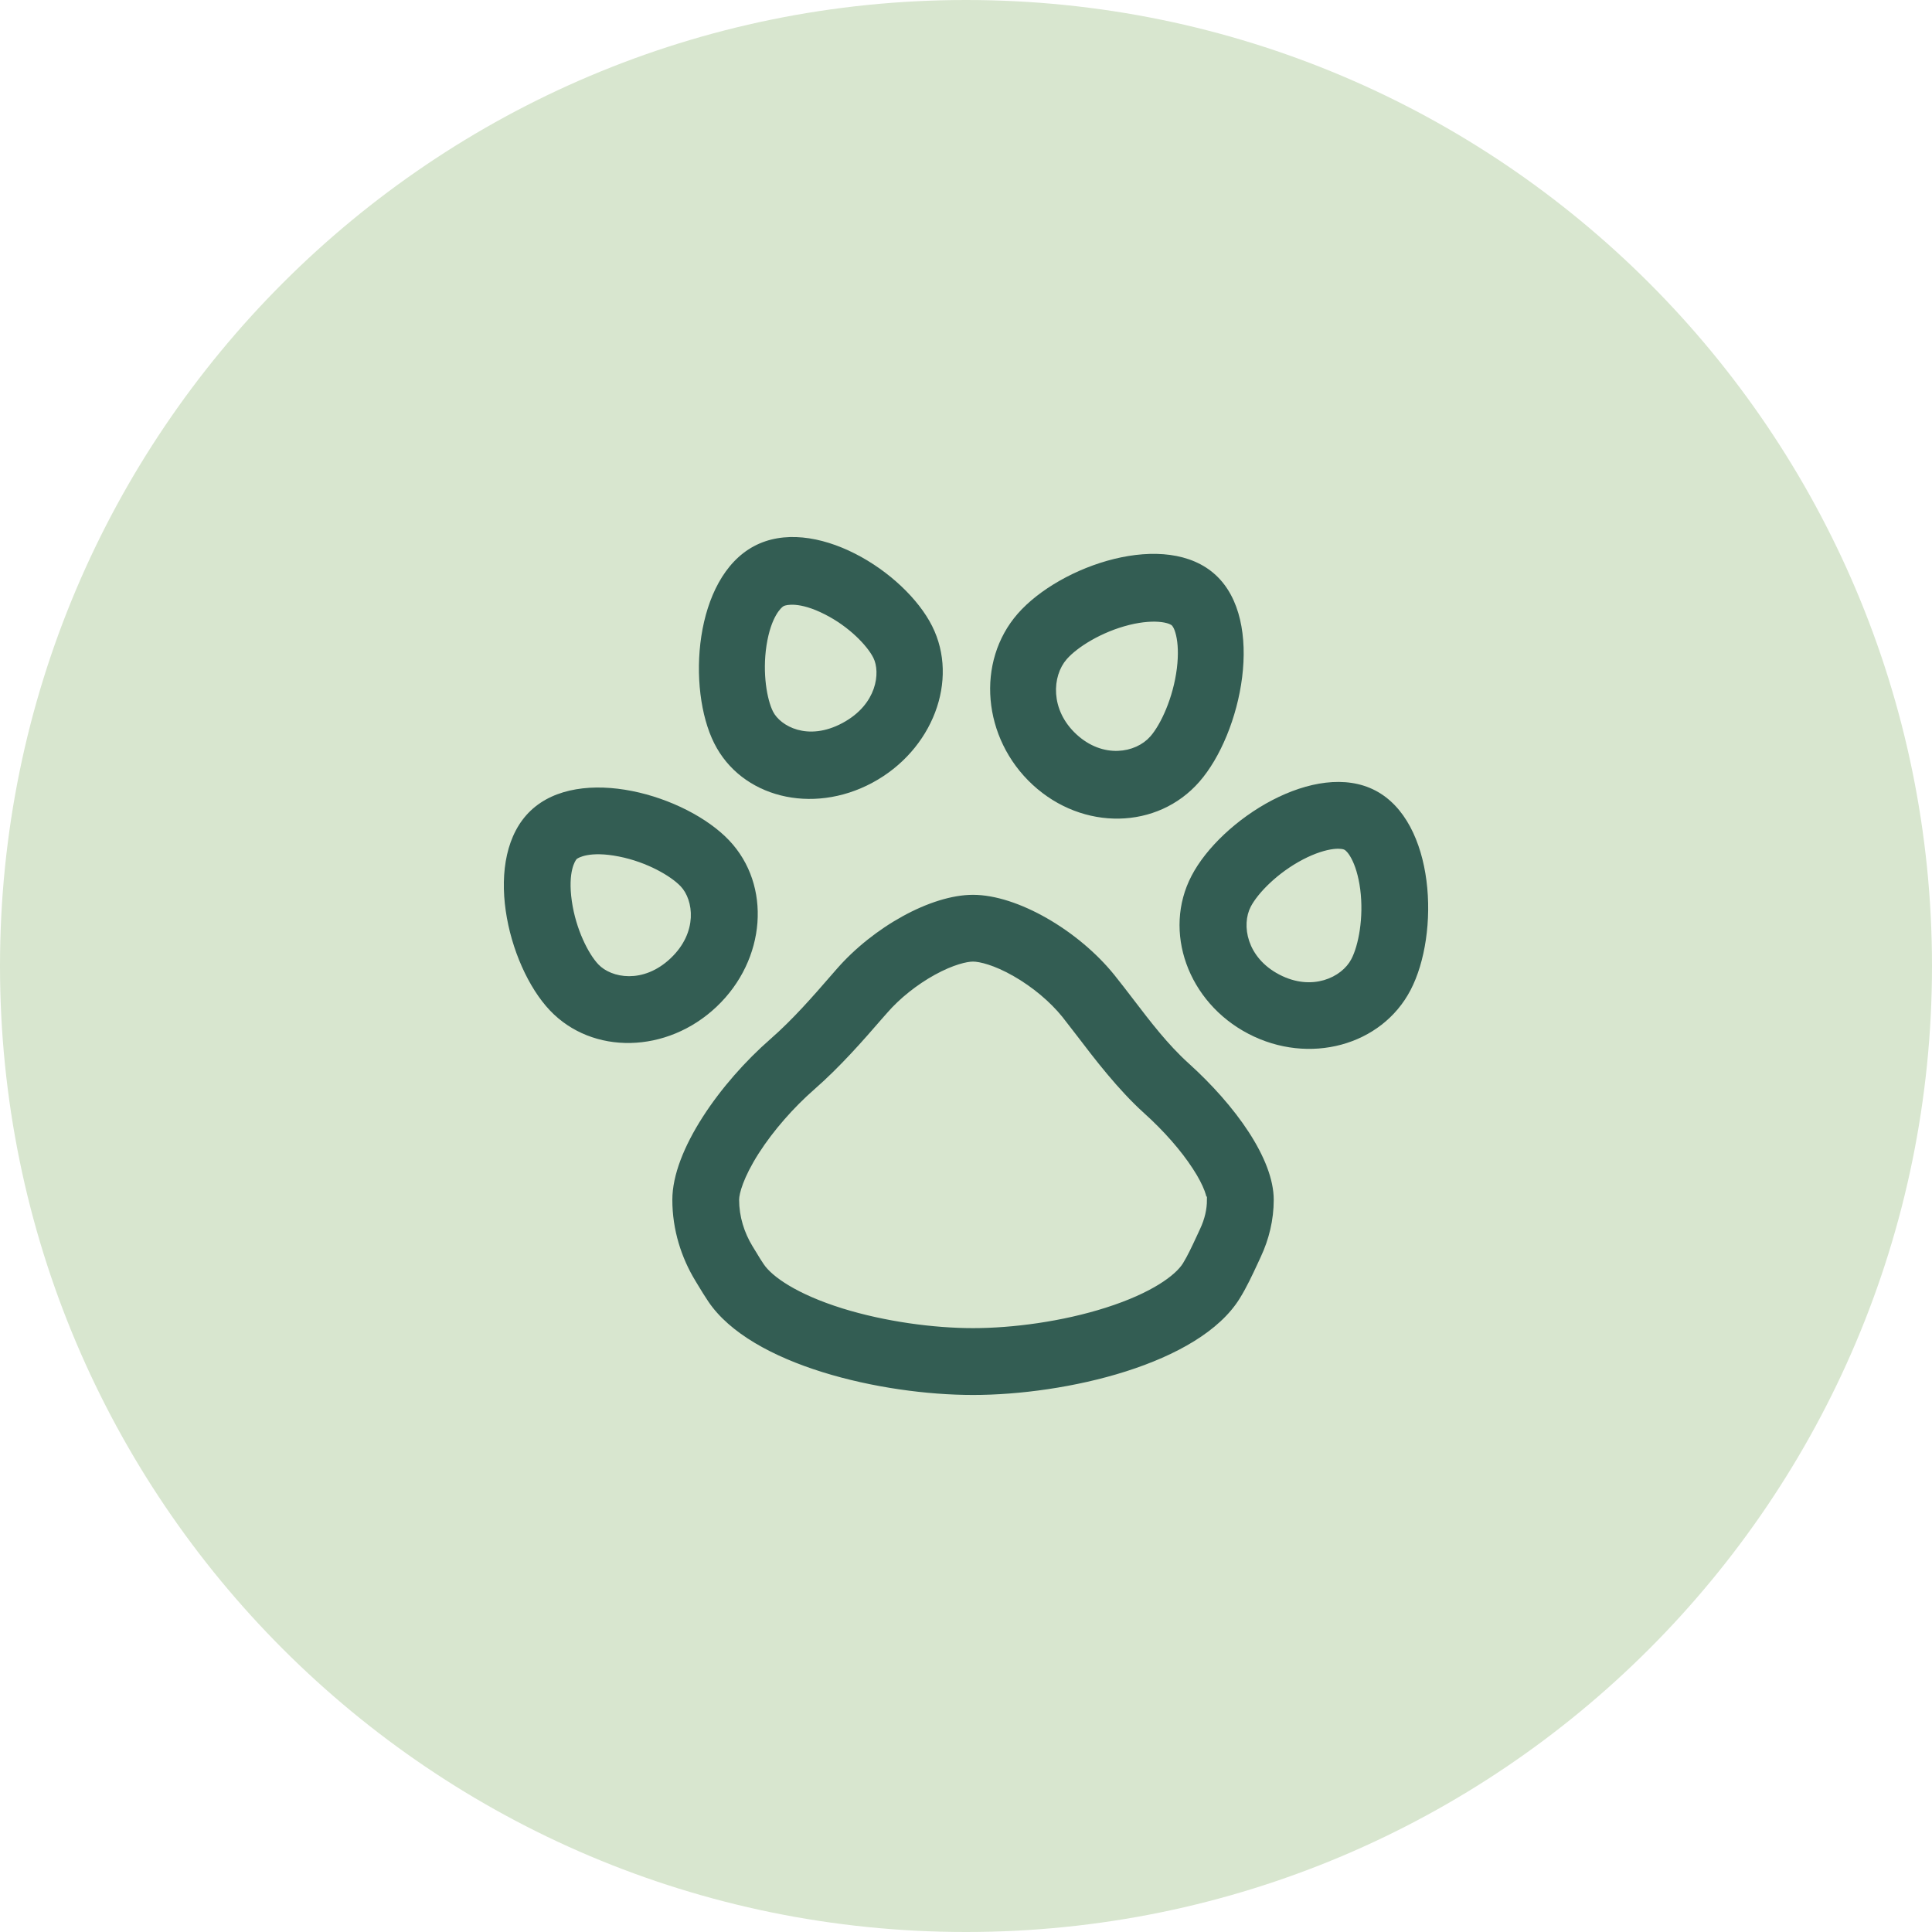 <svg width="32" height="32" viewBox="0 0 32 32" fill="none" xmlns="http://www.w3.org/2000/svg">
<path d="M0 16C0 7.163 7.163 0 16 0C24.837 0 32 7.163 32 16C32 24.837 24.837 32 16 32C7.163 32 0 24.837 0 16Z" fill="#D8E6CF"/>
<path fill-rule="evenodd" clip-rule="evenodd" d="M18.299 21.612C19.064 21.369 19.441 21.076 19.551 20.898C19.625 20.777 19.685 20.65 19.779 20.448C19.796 20.411 19.814 20.371 19.834 20.329C19.905 20.177 19.941 20.023 19.941 19.872C19.941 19.872 19.941 19.872 19.941 19.872C19.94 19.872 19.938 19.831 19.905 19.742C19.869 19.647 19.808 19.525 19.713 19.381C19.523 19.088 19.242 18.767 18.913 18.471C18.482 18.082 18.088 17.566 17.794 17.18C17.705 17.064 17.625 16.96 17.557 16.874C17.36 16.63 17.073 16.388 16.765 16.212C16.441 16.026 16.207 15.977 16.116 15.977C16.032 15.977 15.815 16.02 15.508 16.189C15.216 16.35 14.935 16.574 14.73 16.811C14.703 16.841 14.676 16.873 14.648 16.904C14.336 17.264 13.955 17.701 13.522 18.08C13.185 18.374 12.851 18.753 12.611 19.127C12.352 19.532 12.292 19.79 12.292 19.872C12.292 20.138 12.373 20.396 12.507 20.616C12.529 20.651 12.548 20.683 12.566 20.712C12.615 20.794 12.65 20.851 12.691 20.911C12.818 21.101 13.214 21.388 13.966 21.623C14.668 21.841 15.471 21.948 16.116 21.948C16.773 21.948 17.591 21.838 18.299 21.612ZM20.879 20.944C20.895 20.909 20.911 20.874 20.927 20.84C21.066 20.543 21.147 20.215 21.147 19.872C21.147 19.17 20.496 18.275 19.721 17.575C19.382 17.269 19.097 16.896 18.815 16.527C18.709 16.389 18.604 16.251 18.496 16.117C17.896 15.373 16.872 14.771 16.116 14.771C15.395 14.771 14.428 15.32 13.82 16.018C13.795 16.047 13.77 16.075 13.745 16.104C13.424 16.474 13.096 16.85 12.729 17.171C11.897 17.897 11.086 19.026 11.086 19.872C11.086 20.381 11.239 20.854 11.478 21.245C11.493 21.27 11.509 21.296 11.524 21.321C11.578 21.41 11.632 21.499 11.691 21.586C12.417 22.663 14.6 23.155 16.116 23.155C17.657 23.155 19.887 22.647 20.576 21.533C20.692 21.346 20.786 21.144 20.879 20.944Z" fill="#335D53"/>
<path fill-rule="evenodd" clip-rule="evenodd" d="M11.074 15.835C11.51 15.421 11.431 14.919 11.238 14.715C11.083 14.552 10.698 14.326 10.243 14.236C9.761 14.14 9.59 14.262 9.586 14.265C9.582 14.27 9.451 14.434 9.521 14.92C9.587 15.379 9.792 15.776 9.947 15.939C10.14 16.143 10.637 16.249 11.074 15.835ZM11.904 16.71C12.744 15.914 12.838 14.649 12.113 13.885C11.389 13.121 9.596 12.594 8.756 13.39C7.916 14.187 8.347 16.005 9.071 16.769C9.796 17.533 11.064 17.507 11.904 16.71Z" fill="#335D53"/>
<path fill-rule="evenodd" clip-rule="evenodd" d="M21.213 16.098C21.73 16.368 22.193 16.141 22.338 15.863C22.449 15.652 22.54 15.202 22.48 14.735C22.451 14.516 22.396 14.348 22.337 14.239C22.309 14.187 22.285 14.156 22.268 14.139C22.254 14.123 22.246 14.119 22.245 14.119C22.245 14.118 22.237 14.114 22.215 14.111C22.192 14.108 22.152 14.105 22.094 14.112C21.971 14.127 21.802 14.177 21.606 14.279C21.188 14.497 20.871 14.829 20.761 15.04C20.616 15.318 20.695 15.828 21.213 16.098ZM20.654 17.167C21.681 17.703 22.914 17.369 23.408 16.421C23.903 15.473 23.83 13.585 22.803 13.049C21.777 12.514 20.186 13.534 19.692 14.482C19.197 15.429 19.628 16.632 20.654 17.167Z" fill="#335D53"/>
<path fill-rule="evenodd" clip-rule="evenodd" d="M13.931 11.931C14.486 11.633 14.527 11.129 14.421 10.918C14.328 10.733 14.039 10.422 13.639 10.22C13.221 10.007 13.02 10.074 13.003 10.083C12.987 10.092 12.819 10.223 12.745 10.699C12.676 11.154 12.755 11.578 12.848 11.763C12.954 11.974 13.376 12.229 13.931 11.931ZM14.472 13.009C15.493 12.461 15.947 11.27 15.484 10.348C15.022 9.426 13.484 8.456 12.462 9.004C11.441 9.552 11.322 11.412 11.785 12.333C12.247 13.255 13.45 13.558 14.472 13.009Z" fill="#335D53"/>
<path fill-rule="evenodd" clip-rule="evenodd" d="M17.863 12.126C17.444 11.739 17.48 11.209 17.706 10.951C17.87 10.763 18.264 10.511 18.722 10.398C18.938 10.345 19.114 10.338 19.236 10.354C19.294 10.362 19.332 10.374 19.352 10.383C19.363 10.388 19.369 10.391 19.372 10.393C19.375 10.395 19.376 10.396 19.376 10.396C19.376 10.396 19.377 10.397 19.379 10.4C19.381 10.403 19.386 10.409 19.391 10.419C19.402 10.439 19.417 10.476 19.431 10.535C19.46 10.658 19.471 10.838 19.443 11.065C19.383 11.545 19.181 11.975 19.017 12.163C18.792 12.421 18.283 12.514 17.863 12.126ZM17.07 13.035C16.218 12.248 16.106 10.948 16.819 10.132C17.533 9.316 19.318 8.701 20.17 9.488C21.021 10.274 20.617 12.165 19.903 12.981C19.19 13.797 17.921 13.821 17.07 13.035Z" fill="#335D53"/>
<path fill-rule="evenodd" clip-rule="evenodd" d="M18.299 21.612C19.064 21.369 19.441 21.076 19.551 20.898C19.625 20.777 19.685 20.65 19.779 20.448C19.796 20.411 19.814 20.371 19.834 20.329C19.905 20.177 19.941 20.023 19.941 19.872C19.941 19.872 19.941 19.872 19.941 19.872C19.94 19.872 19.938 19.831 19.905 19.742C19.869 19.647 19.808 19.525 19.713 19.381C19.523 19.088 19.242 18.767 18.913 18.471C18.482 18.082 18.088 17.566 17.794 17.18C17.705 17.064 17.625 16.96 17.557 16.874C17.36 16.63 17.073 16.388 16.765 16.212C16.441 16.026 16.207 15.977 16.116 15.977C16.032 15.977 15.815 16.02 15.508 16.189C15.216 16.35 14.935 16.574 14.73 16.811C14.703 16.841 14.676 16.873 14.648 16.904C14.336 17.264 13.955 17.701 13.522 18.08C13.185 18.374 12.851 18.753 12.611 19.127C12.352 19.532 12.292 19.79 12.292 19.872C12.292 20.138 12.373 20.396 12.507 20.616C12.529 20.651 12.548 20.683 12.566 20.712C12.615 20.794 12.65 20.851 12.691 20.911C12.818 21.101 13.214 21.388 13.966 21.623C14.668 21.841 15.471 21.948 16.116 21.948C16.773 21.948 17.591 21.838 18.299 21.612ZM20.879 20.944C20.895 20.909 20.911 20.874 20.927 20.84C21.066 20.543 21.147 20.215 21.147 19.872C21.147 19.17 20.496 18.275 19.721 17.575C19.382 17.269 19.097 16.896 18.815 16.527C18.709 16.389 18.604 16.251 18.496 16.117C17.896 15.373 16.872 14.771 16.116 14.771C15.395 14.771 14.428 15.32 13.82 16.018C13.795 16.047 13.77 16.075 13.745 16.104C13.424 16.474 13.096 16.85 12.729 17.171C11.897 17.897 11.086 19.026 11.086 19.872C11.086 20.381 11.239 20.854 11.478 21.245C11.493 21.27 11.509 21.296 11.524 21.321C11.578 21.41 11.632 21.499 11.691 21.586C12.417 22.663 14.6 23.155 16.116 23.155C17.657 23.155 19.887 22.647 20.576 21.533C20.692 21.346 20.786 21.144 20.879 20.944Z" stroke="#D8E6CF" stroke-width="0.1"/>
<path fill-rule="evenodd" clip-rule="evenodd" d="M11.074 15.835C11.51 15.421 11.431 14.919 11.238 14.715C11.083 14.552 10.698 14.326 10.243 14.236C9.761 14.14 9.59 14.262 9.586 14.265C9.582 14.27 9.451 14.434 9.521 14.92C9.587 15.379 9.792 15.776 9.947 15.939C10.14 16.143 10.637 16.249 11.074 15.835ZM11.904 16.71C12.744 15.914 12.838 14.649 12.113 13.885C11.389 13.121 9.596 12.594 8.756 13.39C7.916 14.187 8.347 16.005 9.071 16.769C9.796 17.533 11.064 17.507 11.904 16.71Z" stroke="#D8E6CF" stroke-width="0.1"/>
<path fill-rule="evenodd" clip-rule="evenodd" d="M21.213 16.098C21.73 16.368 22.193 16.141 22.338 15.863C22.449 15.652 22.54 15.202 22.48 14.735C22.451 14.516 22.396 14.348 22.337 14.239C22.309 14.187 22.285 14.156 22.268 14.139C22.254 14.123 22.246 14.119 22.245 14.119C22.245 14.118 22.237 14.114 22.215 14.111C22.192 14.108 22.152 14.105 22.094 14.112C21.971 14.127 21.802 14.177 21.606 14.279C21.188 14.497 20.871 14.829 20.761 15.04C20.616 15.318 20.695 15.828 21.213 16.098ZM20.654 17.167C21.681 17.703 22.914 17.369 23.408 16.421C23.903 15.473 23.83 13.585 22.803 13.049C21.777 12.514 20.186 13.534 19.692 14.482C19.197 15.429 19.628 16.632 20.654 17.167Z" stroke="#D8E6CF" stroke-width="0.1"/>
<path fill-rule="evenodd" clip-rule="evenodd" d="M13.931 11.931C14.486 11.633 14.527 11.129 14.421 10.918C14.328 10.733 14.039 10.422 13.639 10.22C13.221 10.007 13.02 10.074 13.003 10.083C12.987 10.092 12.819 10.223 12.745 10.699C12.676 11.154 12.755 11.578 12.848 11.763C12.954 11.974 13.376 12.229 13.931 11.931ZM14.472 13.009C15.493 12.461 15.947 11.27 15.484 10.348C15.022 9.426 13.484 8.456 12.462 9.004C11.441 9.552 11.322 11.412 11.785 12.333C12.247 13.255 13.45 13.558 14.472 13.009Z" stroke="#D8E6CF" stroke-width="0.1"/>
<path fill-rule="evenodd" clip-rule="evenodd" d="M17.863 12.126C17.444 11.739 17.48 11.209 17.706 10.951C17.87 10.763 18.264 10.511 18.722 10.398C18.938 10.345 19.114 10.338 19.236 10.354C19.294 10.362 19.332 10.374 19.352 10.383C19.363 10.388 19.369 10.391 19.372 10.393C19.375 10.395 19.376 10.396 19.376 10.396C19.376 10.396 19.377 10.397 19.379 10.4C19.381 10.403 19.386 10.409 19.391 10.419C19.402 10.439 19.417 10.476 19.431 10.535C19.46 10.658 19.471 10.838 19.443 11.065C19.383 11.545 19.181 11.975 19.017 12.163C18.792 12.421 18.283 12.514 17.863 12.126ZM17.07 13.035C16.218 12.248 16.106 10.948 16.819 10.132C17.533 9.316 19.318 8.701 20.17 9.488C21.021 10.274 20.617 12.165 19.903 12.981C19.19 13.797 17.921 13.821 17.07 13.035Z" stroke="#D8E6CF" stroke-width="0.1"/>
</svg>
